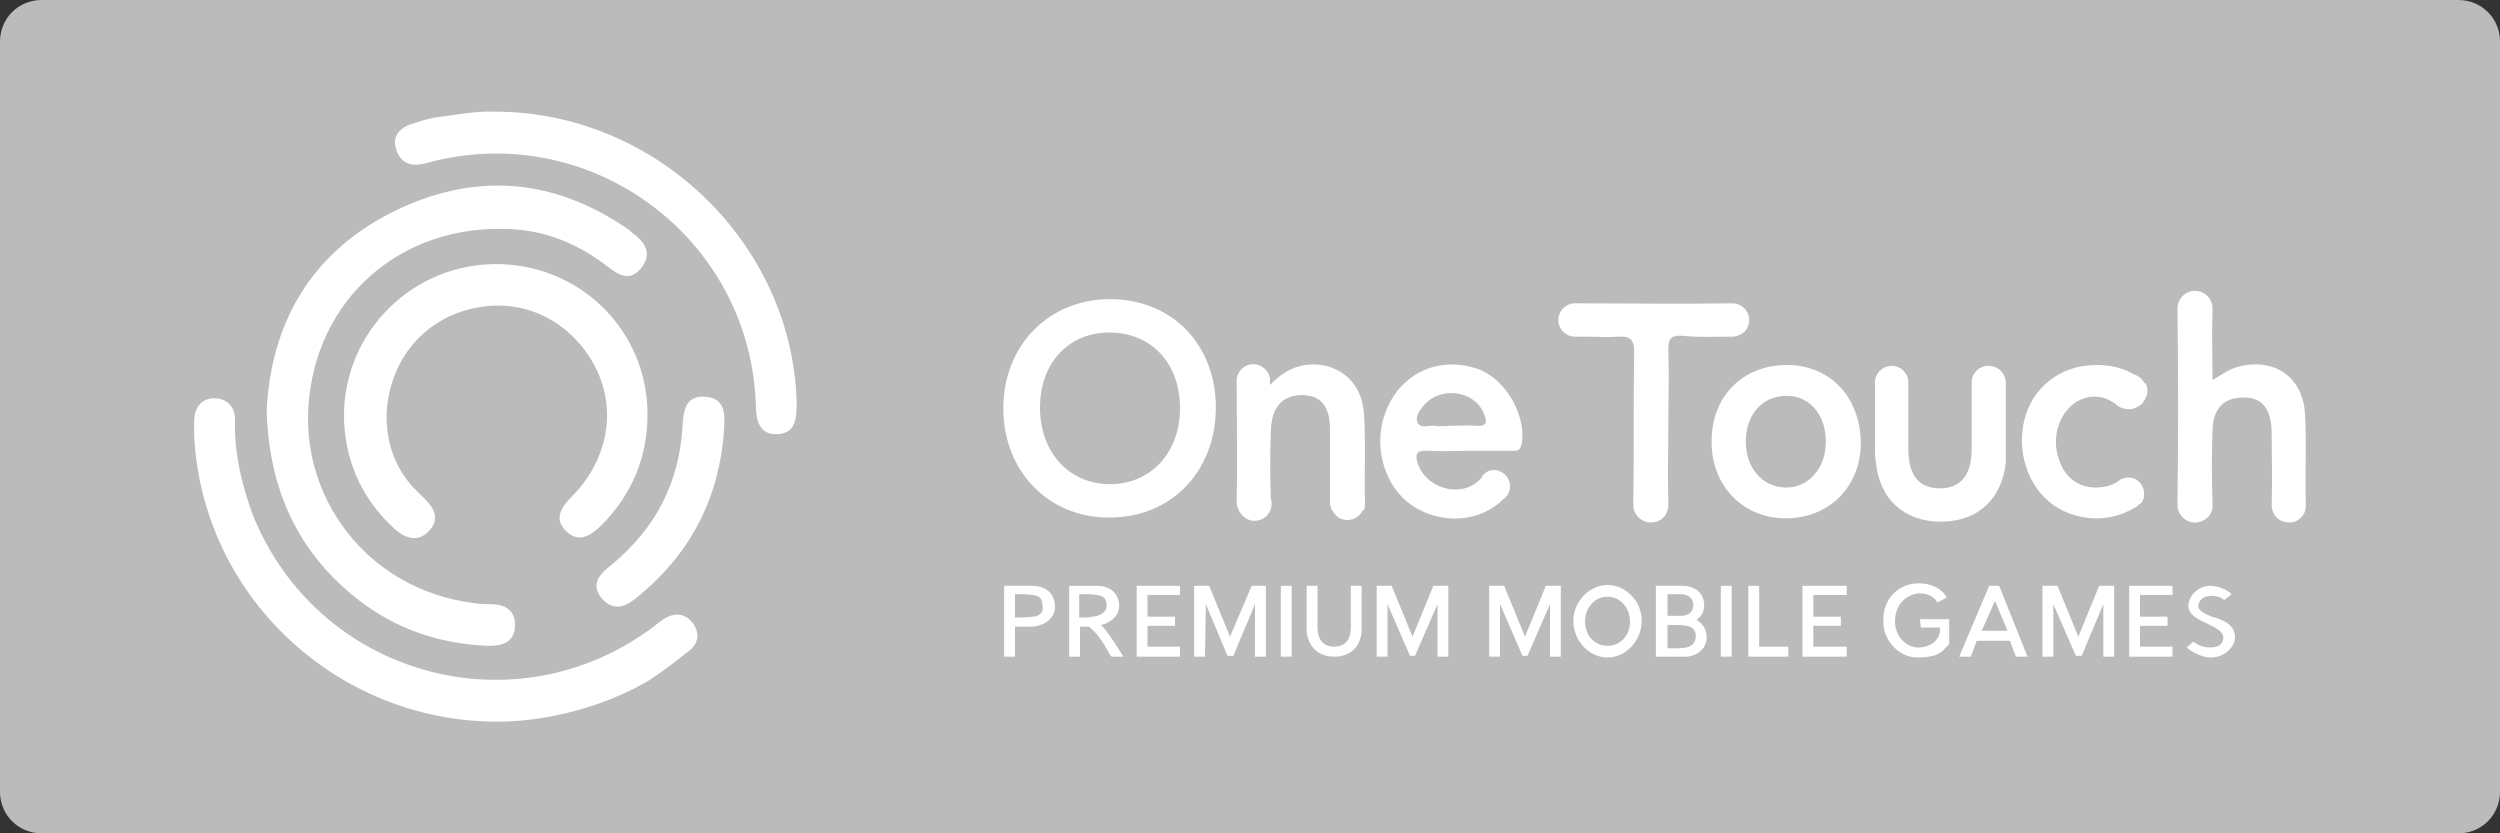 <?xml version="1.0" encoding="utf-8"?>
<!-- Generator: Adobe Illustrator 24.2.1, SVG Export Plug-In . SVG Version: 6.00 Build 0)  -->
<svg version="1.1" id="Layer_1" xmlns="http://www.w3.org/2000/svg" xmlns:xlink="http://www.w3.org/1999/xlink" x="0px" y="0px"
	 viewBox="0 0 300 100" style="enable-background:new 0 0 300 100;" xml:space="preserve">
<rect x="0" y="0" width="300" height="100" fill="#333333" stroke="none"/>
<style type="text/css">
	.st0{fill:#BBBBBB;}
	.st1{fill:#FFFFFF;}
</style>
<path class="st0" d="M5,0h290c2.8,0,5,2.2,5,5v90c0,2.8-2.2,5-5,5H5c-2.8,0-5-2.2-5-5V5C0,2.2,2.2,0,5,0z"/>
<g>
	<g>
		<path class="st1" d="M123.8,70.3l-3.3,0v8.5h1.3v-3.6l0.3,0c0.2,0,0.4,0,0.6,0c0.4,0,0.8,0,1.2,0c1.3-0.1,2.7-0.9,2.7-2.4
			C126.6,71.6,125.9,70.3,123.8,70.3z M124.9,73.6c-0.2,0.2-0.5,0.4-1,0.4c-0.6,0.1-1.3,0.1-1.8,0.1h-0.3v-2.8h0.3
			c0.8,0,1.4,0,1.8,0.1c0.9,0.1,1.2,0.5,1.2,1.3C125.2,73.1,125.1,73.4,124.9,73.6z"/>
		<path class="st1" d="M132.4,75.3l-0.3-0.3l0.4-0.1c1.1-0.4,1.8-1.2,1.8-2.2c0-1.1-0.7-2.4-2.7-2.4l-3.3,0v8.5h1.3v-3.6h0.3
			c0.1,0,0.2,0,0.3,0c0.1,0,0.3,0,0.4,0h0.1l0.1,0.1c1.1,0.9,1.8,2.2,2.3,3.1c0.1,0.2,0.2,0.3,0.3,0.4h1.4
			C133.4,76.5,132.7,75.6,132.4,75.3z M129.8,74.1h-0.3v-2.8h0.3c0.8,0,1.4,0,1.8,0.1c0.9,0.1,1.2,0.5,1.2,1.3
			c0,0.7-0.7,1.2-1.7,1.3C130.8,74.1,130.3,74.1,129.8,74.1z"/>
		<polygon class="st1" points="137.7,71.4 137.7,74 141,74 141,75.1 137.7,75.1 137.7,77.6 141.6,77.6 141.6,78.8 136.4,78.8 
			136.4,70.3 141.6,70.3 141.6,71.4 		"/>
		<polygon class="st1" points="151.9,70.3 151.9,78.8 150.6,78.8 150.6,72.5 148,78.7 147.3,78.7 144.7,72.5 144.6,78.8 143.3,78.8 
			143.3,70.3 145.1,70.3 147.6,76.4 150.2,70.3 		"/>
		<rect x="153.7" y="70.3" class="st1" width="1.3" height="8.5"/>
		<path class="st1" d="M163.4,70.3l0,4.8c0,0.3,0,0.5,0,0.7c-0.2,1.9-1.4,3-3.3,3c-1.9,0-3.1-1.2-3.3-3c0-0.2,0-0.5,0-0.7l0-4.8h1.3
			l0,4.9c0,2,1.1,2.4,2,2.4c0.6,0,1.1-0.2,1.4-0.5c0.4-0.4,0.6-1,0.6-1.9l0-4.9H163.4z"/>
		<polygon class="st1" points="173.8,70.3 173.8,78.8 172.5,78.8 172.5,72.5 169.8,78.7 169.2,78.7 166.5,72.5 166.5,78.8 
			165.2,78.8 165.2,70.3 167,70.3 169.5,76.4 172,70.3 		"/>
		<polygon class="st1" points="187.3,70.3 187.3,78.8 186,78.8 186,72.5 183.3,78.7 182.7,78.7 180,72.5 180,78.8 178.7,78.8 
			178.7,70.3 180.5,70.3 183,76.4 185.5,70.3 		"/>
		<path class="st1" d="M195.7,71.4c-0.8-0.8-1.8-1.2-2.8-1.2c-2.2,0-4.1,2-4.1,4.3c0,2.4,1.9,4.4,4.1,4.4s4.1-2,4.1-4.4
			C197,73.4,196.6,72.2,195.7,71.4z M192.9,77.5L192.9,77.5c-0.7,0-1.4-0.3-1.8-0.7c-0.6-0.6-0.9-1.4-0.9-2.2c0-1.7,1.2-3,2.7-3
			c1.5,0,2.7,1.3,2.7,3C195.6,76.2,194.5,77.5,192.9,77.5z"/>
		<path class="st1" d="M203.9,74.6l-0.3-0.2l0.2-0.2c0.5-0.4,0.7-1,0.7-1.6c0-1.4-1.1-2.3-2.6-2.3l-3.2,0v8.5h3.2c0.2,0,0.4,0,0.6,0
			c1.4-0.2,2.3-1.1,2.3-2.3C204.8,75.7,204.5,75.1,203.9,74.6z M200.1,71.3h0.7c0.4,0,0.7,0,1.1,0c0.8,0.1,1.3,0.6,1.3,1.3
			c0,0.8-0.5,1.2-1.3,1.3c-0.4,0-0.7,0-1.1,0h-0.7V71.3z M202.3,77.7c-0.5,0.1-1,0.1-1.5,0.1h-0.7V75h0.6c0.5,0,1.1,0,1.7,0.1
			c0.7,0.1,1.1,0.6,1.1,1.2C203.5,77.1,203,77.6,202.3,77.7z"/>
		<rect x="206.5" y="70.3" class="st1" width="1.3" height="8.5"/>
		<polygon class="st1" points="214.6,77.6 214.6,78.8 209.8,78.8 209.8,70.3 211.1,70.3 211.1,77.6 		"/>
		<polygon class="st1" points="217.6,71.4 217.6,74 220.9,74 220.9,75.1 217.6,75.1 217.6,77.6 221.6,77.6 221.6,78.8 216.3,78.8 
			216.3,70.3 221.6,70.3 221.6,71.4 		"/>
		<path class="st1" d="M230.4,74.3l0.1,1l2.3,0v0.3c0,1.2-1.2,2.1-2.6,2.1c-1.5,0-2.8-1.4-2.8-3.1c0-2.2,1.5-3.3,2.9-3.4
			c1,0,1.8,0.4,2.2,1.1l1.1-0.6c-0.5-1-1.8-1.7-3.3-1.7h-0.1c-2.1,0-4.3,1.6-4.2,4.6c0,2.3,1.9,4.3,4.1,4.3c0.8,0,1.4-0.1,1.9-0.2
			c0.6-0.2,1.1-0.5,1.5-1l0.4-0.4l0-3L230.4,74.3z"/>
		<path class="st1" d="M239.9,70.3h-1.2l-3.6,8.5h1.4l0.7-1.9h4l0.7,1.9h1.4L239.9,70.3z M237.8,75.7l1.6-3.6l1.5,3.6H237.8z"/>
		<polygon class="st1" points="253.7,70.3 253.7,78.8 252.4,78.8 252.4,72.5 249.8,78.7 249.1,78.7 246.4,72.5 246.4,78.8 
			245.1,78.8 245.1,70.3 246.9,70.3 249.4,76.4 251.9,70.3 		"/>
		<polygon class="st1" points="256.8,71.4 256.8,74 260.1,74 260.1,75.1 256.8,75.1 256.8,77.6 260.7,77.6 260.7,78.8 255.5,78.8 
			255.5,70.3 260.7,70.3 260.7,71.4 		"/>
		<path class="st1" d="M268.2,76.4c0,0,0,0.1,0,0.2c-0.1,1.1-1.3,2.3-2.9,2.3c-1,0-2.2-0.6-2.9-1.2l0.8-0.7c0.5,0.4,1.3,0.7,2,0.7
			c1,0,1.6-0.4,1.6-1.2c0-0.7-0.8-1.1-1.8-1.6c-1.1-0.5-2.4-1.1-2.4-2.2c0-1.1,1.1-2.4,2.6-2.4c0.9,0,2,0.4,2.6,1l-0.9,0.7
			c-0.5-0.4-1-0.5-1.6-0.5c-0.9,0-1.5,0.6-1.5,1.2c0,0.6,0.7,0.9,1.6,1.3C266.7,74.3,268.2,75,268.2,76.4z"/>
	</g>
	<path class="st1" d="M32,49.3c0.5-10.3,5.1-18.7,14.8-23.7c9.8-5,19.5-4.4,28.7,2c0.1,0.1,0.1,0.1,0.2,0.2c1.5,1.1,2.7,2.4,1.3,4.3
		c-1.4,1.8-2.8,0.9-4.2-0.2c-3.4-2.6-7.2-4.2-11.5-4.4c-13.1-0.7-23.5,8.3-24.3,21.4c-0.7,11.6,7.8,22.5,21,23.6c0.3,0,0.5,0,0.8,0
		c1.8,0,3.1,0.7,3,2.7c-0.1,1.8-1.4,2.3-3.1,2.3c-5.9-0.2-11.2-2-15.8-5.6C35.8,66.3,32.3,58.9,32,49.3z"/>
	<path class="st1" d="M77.7,49.7c0,5.1-1.8,9.5-5.4,13.2c-1.3,1.3-2.8,2.4-4.4,0.8c-1.5-1.5-0.5-2.9,0.8-4.2
		c4.4-4.5,5.4-10.7,2.5-15.9c-3-5.3-8.6-7.9-14.4-6.6c-6,1.3-10.1,6.3-10.4,12.6c-0.1,3.3,0.9,6.4,3.2,8.9c0.5,0.5,1,1,1.5,1.5
		c1.2,1.2,1.6,2.5,0.3,3.8c-1.2,1.2-2.6,0.9-3.9-0.2c-3.8-3.4-5.9-7.7-6.2-12.8C40.8,40.6,48.8,32,59,31.7
		C69.3,31.4,77.7,39.5,77.7,49.7z"/>
	<path class="st1" d="M59.7,86.6c-19.4,0-35.5-15.2-36.4-34.4c0-0.5,0-1.1,0-1.6c0-1.7,0.9-2.9,2.6-2.8c1.5,0.1,2.4,1.2,2.3,2.8
		c-0.1,3.8,0.8,7.5,2.1,11.1C38,81,61.6,87.7,78.3,75.3c0.5-0.4,1-0.8,1.5-1.1c1.2-0.7,2.3-0.6,3.2,0.4c0.9,1.1,1,2.4-0.2,3.4
		c-1.6,1.3-3.3,2.6-5,3.7C72.7,84.7,65.8,86.6,59.7,86.6z"/>
	<path class="st1" d="M59.4,13.4c19.4,0,35.7,15.9,36.2,34.9c0,1.9-0.1,3.7-2.3,3.8c-2.2,0.1-2.6-1.7-2.6-3.6
		c-0.7-19.7-19.3-33.8-38.5-29.2c-0.5,0.1-1,0.3-1.6,0.4c-1.6,0.3-2.7-0.4-3.1-1.9c-0.4-1.4,0.4-2.4,1.8-2.9
		c0.9-0.3,1.9-0.6,2.9-0.8C54.6,13.8,57.1,13.3,59.4,13.4z"/>
	<path class="st1" d="M86.9,51.4c-0.5,8-3.8,14.7-10,19.9c-1.4,1.2-3,2.4-4.7,0.5c-1.5-1.9,0-3.1,1.4-4.2c5.1-4.3,7.9-9.7,8.3-16.4
		c0.1-1.8,0.3-3.7,2.6-3.6C87,47.7,87,49.6,86.9,51.4z"/>
	<path class="st1" d="M238.6,43.9c-1.1,0-2,0.9-2,2l0,8c0,3.2-1.4,4.7-3.8,4.7c-2.4,0-3.8-1.4-3.8-4.7l0-8c0-1.1-0.9-2-2-2h0
		c-1.1,0-2,0.9-2,2l0,7.9c0,0.6,0,1.1,0.1,1.6c0.4,4.4,3.3,7.2,7.8,7.2c4.5,0,7.4-2.8,7.8-7.2c0-0.5,0-1.1,0-1.6l0-7.8
		C240.7,44.8,239.8,43.9,238.6,43.9z"/>
	<path class="st1" d="M133.2,35.9c-7.4,0-12.8,5.6-12.8,13.1c0,7.6,5.5,13.2,12.8,13.1c7.4,0,12.7-5.6,12.7-13.2
		C145.9,41.3,140.6,35.9,133.2,35.9z M133.2,58.1c-4.9,0-8.4-3.8-8.4-9.2c0-5.3,3.4-9,8.3-9c5,0,8.5,3.6,8.5,9.1
		C141.6,54.3,138.1,58.1,133.2,58.1z"/>
	<path class="st1" d="M276.7,60.5C276.7,60.5,276.7,60.5,276.7,60.5c-0.1-3.7,0.1-7.3-0.1-10.9c-0.3-4.4-3.7-6.7-8-5.6
		c-1.1,0.3-1.9,0.9-3.1,1.6c0-2.9-0.1-5.6,0-8.2c0-0.2,0-0.3,0-0.4c0,0,0,0,0,0c0-1.2-1-2.1-2.1-2.1c-1.2,0-2.1,1-2.1,2.1
		c0,0.1,0,0.1,0,0.2c0,0,0,0.1,0,0.1c0.1,7.7,0.1,15.3,0,23c0,0.1,0,0.1,0,0.2c0,0,0,0.1,0,0.1c0,1.2,1,2.1,2.1,2.1
		c1.1,0,2-0.8,2.1-1.8c0-0.1,0-0.2,0-0.3c0,0,0,0,0,0c0,0,0,0,0,0c0-0.1,0-0.2,0-0.3c-0.1-2.8-0.1-5.7,0-8.5c0-2.7,1.3-4.1,3.7-4.1
		c2.3,0,3.3,1.3,3.4,4.1c0,2.9,0.1,5.8,0,8.7c0,0.5,0.1,0.8,0.2,1c0.3,0.7,1,1.2,1.9,1.2c0.8,0,1.4-0.4,1.8-1.1
		C276.6,61.4,276.7,61.1,276.7,60.5C276.7,60.6,276.7,60.6,276.7,60.5C276.7,60.6,276.7,60.6,276.7,60.5z"/>
	<path class="st1" d="M177.4,44.3c-4.5-1.6-9,0.3-10.9,4.6c-2,4.4-0.4,9.9,3.5,12.1c3.5,2,7.8,1.5,10.4-1.1c0,0,0,0,0,0
		c0.2-0.1,0.3-0.3,0.5-0.5c0.1-0.1,0.1-0.2,0.1-0.2c0-0.1,0.1-0.1,0.1-0.2c0.1-0.2,0.1-0.5,0.1-0.7c0-0.3-0.1-0.6-0.2-0.8
		c-0.3-0.6-1-1.1-1.7-1.1c-0.6,0-1.1,0.3-1.4,0.7c0,0.1-0.1,0.1-0.1,0.2c0,0,0,0,0,0c-2,2.5-6.4,1.6-7.6-1.5
		c-0.4-1.1-0.4-1.8,1.1-1.7c1.7,0.1,3.3,0,5,0c1.7,0,3.4,0,5,0c0.6,0,1.1,0.1,1.3-0.8C183.2,49.9,180.7,45.5,177.4,44.3z
		 M177.1,51.1c-1-0.1-2,0-3,0c-0.7,0-1.3,0.1-2,0c-0.7-0.1-1.6,0.4-2-0.4c-0.3-0.8,0.3-1.5,0.8-2.1c2-2.3,6-1.7,7.1,0.9
		C178.5,50.6,178.5,51.2,177.1,51.1z"/>
	<path class="st1" d="M214.4,43.8c-5.2,0-9,3.7-9,9.1c-0.1,5.3,3.7,9.3,8.9,9.3c5.2,0,9-3.8,9-9.1C223.2,47.6,219.6,43.8,214.4,43.8
		z M214.2,58.5c-2.8-0.1-4.7-2.4-4.7-5.5c0-3.3,2-5.5,4.9-5.5c2.8,0,4.7,2.3,4.7,5.5C219.1,56.2,217,58.6,214.2,58.5z"/>
	<path class="st1" d="M207.6,40.4c0.2,0,0.3,0,0.4,0c1.1-0.1,1.9-0.9,1.9-2c0-1.1-0.9-2-2-2c0,0,0,0,0,0c-0.1,0-0.2,0-0.3,0
		c-6.1,0.1-12.2,0-18.4,0c0,0-0.1,0-0.1,0c0,0,0,0,0,0c0,0-0.1,0-0.1,0c-0.1,0-0.1,0-0.2,0c-1,0.1-1.8,1-1.8,2c0,1.1,0.9,2,2,2
		c0.1,0,0.2,0,0.2,0c0.4,0,0.8,0,1.3,0c1.2,0,2.5,0.1,3.7,0c1.5-0.1,1.9,0.4,1.9,1.9c-0.1,6,0,12-0.1,17.9c0,0.1,0,0.2,0,0.3
		c0,0,0,0.1,0,0.1c0,1.2,1,2.1,2.1,2.1c1,0,1.8-0.6,2-1.5c0.1-0.2,0.1-0.5,0.1-1c-0.1-3.1,0-6.1,0-9.2c0-3,0.1-6,0-9
		c0-1.3,0.2-1.8,1.7-1.7C203.9,40.5,205.7,40.4,207.6,40.4z"/>
	<path class="st1" d="M163.8,60.5c-0.1-3.5,0.1-7-0.1-10.5c-0.1-3.4-2.1-5.7-5.1-6.2c-2.3-0.3-4.3,0.4-6.2,2.4c0-0.1,0-0.2,0-0.4
		c0.1-1.1-0.9-2.1-2-2.1h0c-1.1,0-2,0.9-2,2c0,4.5,0.1,10.4,0,14.4c0,0.5,0.1,0.8,0.2,1c0.3,0.8,1.1,1.4,1.9,1.4
		c1.2,0,2.1-0.9,2.1-2.1c0-0.2,0-0.3-0.1-0.5c-0.1-2.7-0.1-5.5,0-8.2c0.1-2.8,1.3-4.2,3.6-4.3c2.4,0,3.5,1.3,3.5,4.2
		c0,2.9,0,5.7,0,8.6c0,0,0,0.1,0,0.1c0,0.2,0,0.3,0.1,0.5c0,0.2,0.1,0.4,0.2,0.5c0.4,0.7,1,1.1,1.8,1.1c0.8,0,1.5-0.5,1.8-1.1
		C163.7,61.3,163.8,61,163.8,60.5C163.8,60.5,163.8,60.5,163.8,60.5C163.8,60.5,163.8,60.5,163.8,60.5
		C163.8,60.5,163.8,60.5,163.8,60.5z"/>
	<path class="st1" d="M257.3,45.9C257.3,45.9,257.3,45.9,257.3,45.9c-0.3-0.5-0.7-0.8-1.3-1c-1.3-0.8-2.8-1.1-4.5-1.1
		c-4.2,0-7.7,2.7-8.6,6.7c-1,4.2,0.8,8.7,4.3,10.6c3,1.6,6.4,1.4,9-0.2c0,0,0,0,0,0c0.1,0,0.2-0.1,0.3-0.2c0,0,0,0,0,0
		c0.1-0.1,0.2-0.2,0.4-0.3c0,0,0,0,0,0c0,0,0.1-0.1,0.1-0.1c0.1-0.1,0.1-0.2,0.1-0.2c0-0.1,0.1-0.1,0.1-0.2c0.1-0.2,0.1-0.5,0.1-0.7
		c0-0.3-0.1-0.6-0.2-0.8c-0.3-0.7-1-1.1-1.7-1.1c-0.3,0-0.7,0.1-0.9,0.2c-0.1,0.1-0.2,0.2-0.4,0.3c0,0,0,0,0,0
		c-0.4,0.3-1,0.5-1.5,0.6c-2.5,0.5-4.7-0.7-5.5-3.2c-1-2.7,0-5.7,2.1-7c1.6-0.9,3.2-0.8,4.7,0.3c0.1,0.1,0.2,0.2,0.4,0.3
		c0.3,0.2,0.7,0.3,1.2,0.3c0.4,0,0.8-0.1,1.2-0.4c0,0,0,0,0,0c0.2-0.1,0.4-0.3,0.5-0.5c0.1-0.1,0.1-0.2,0.2-0.3
		c0-0.1,0.1-0.1,0.1-0.2c0.1-0.2,0.2-0.5,0.2-0.8c0-0.3-0.1-0.6-0.2-0.9C257.3,46,257.3,46,257.3,45.9z"/>
</g>
</svg>
